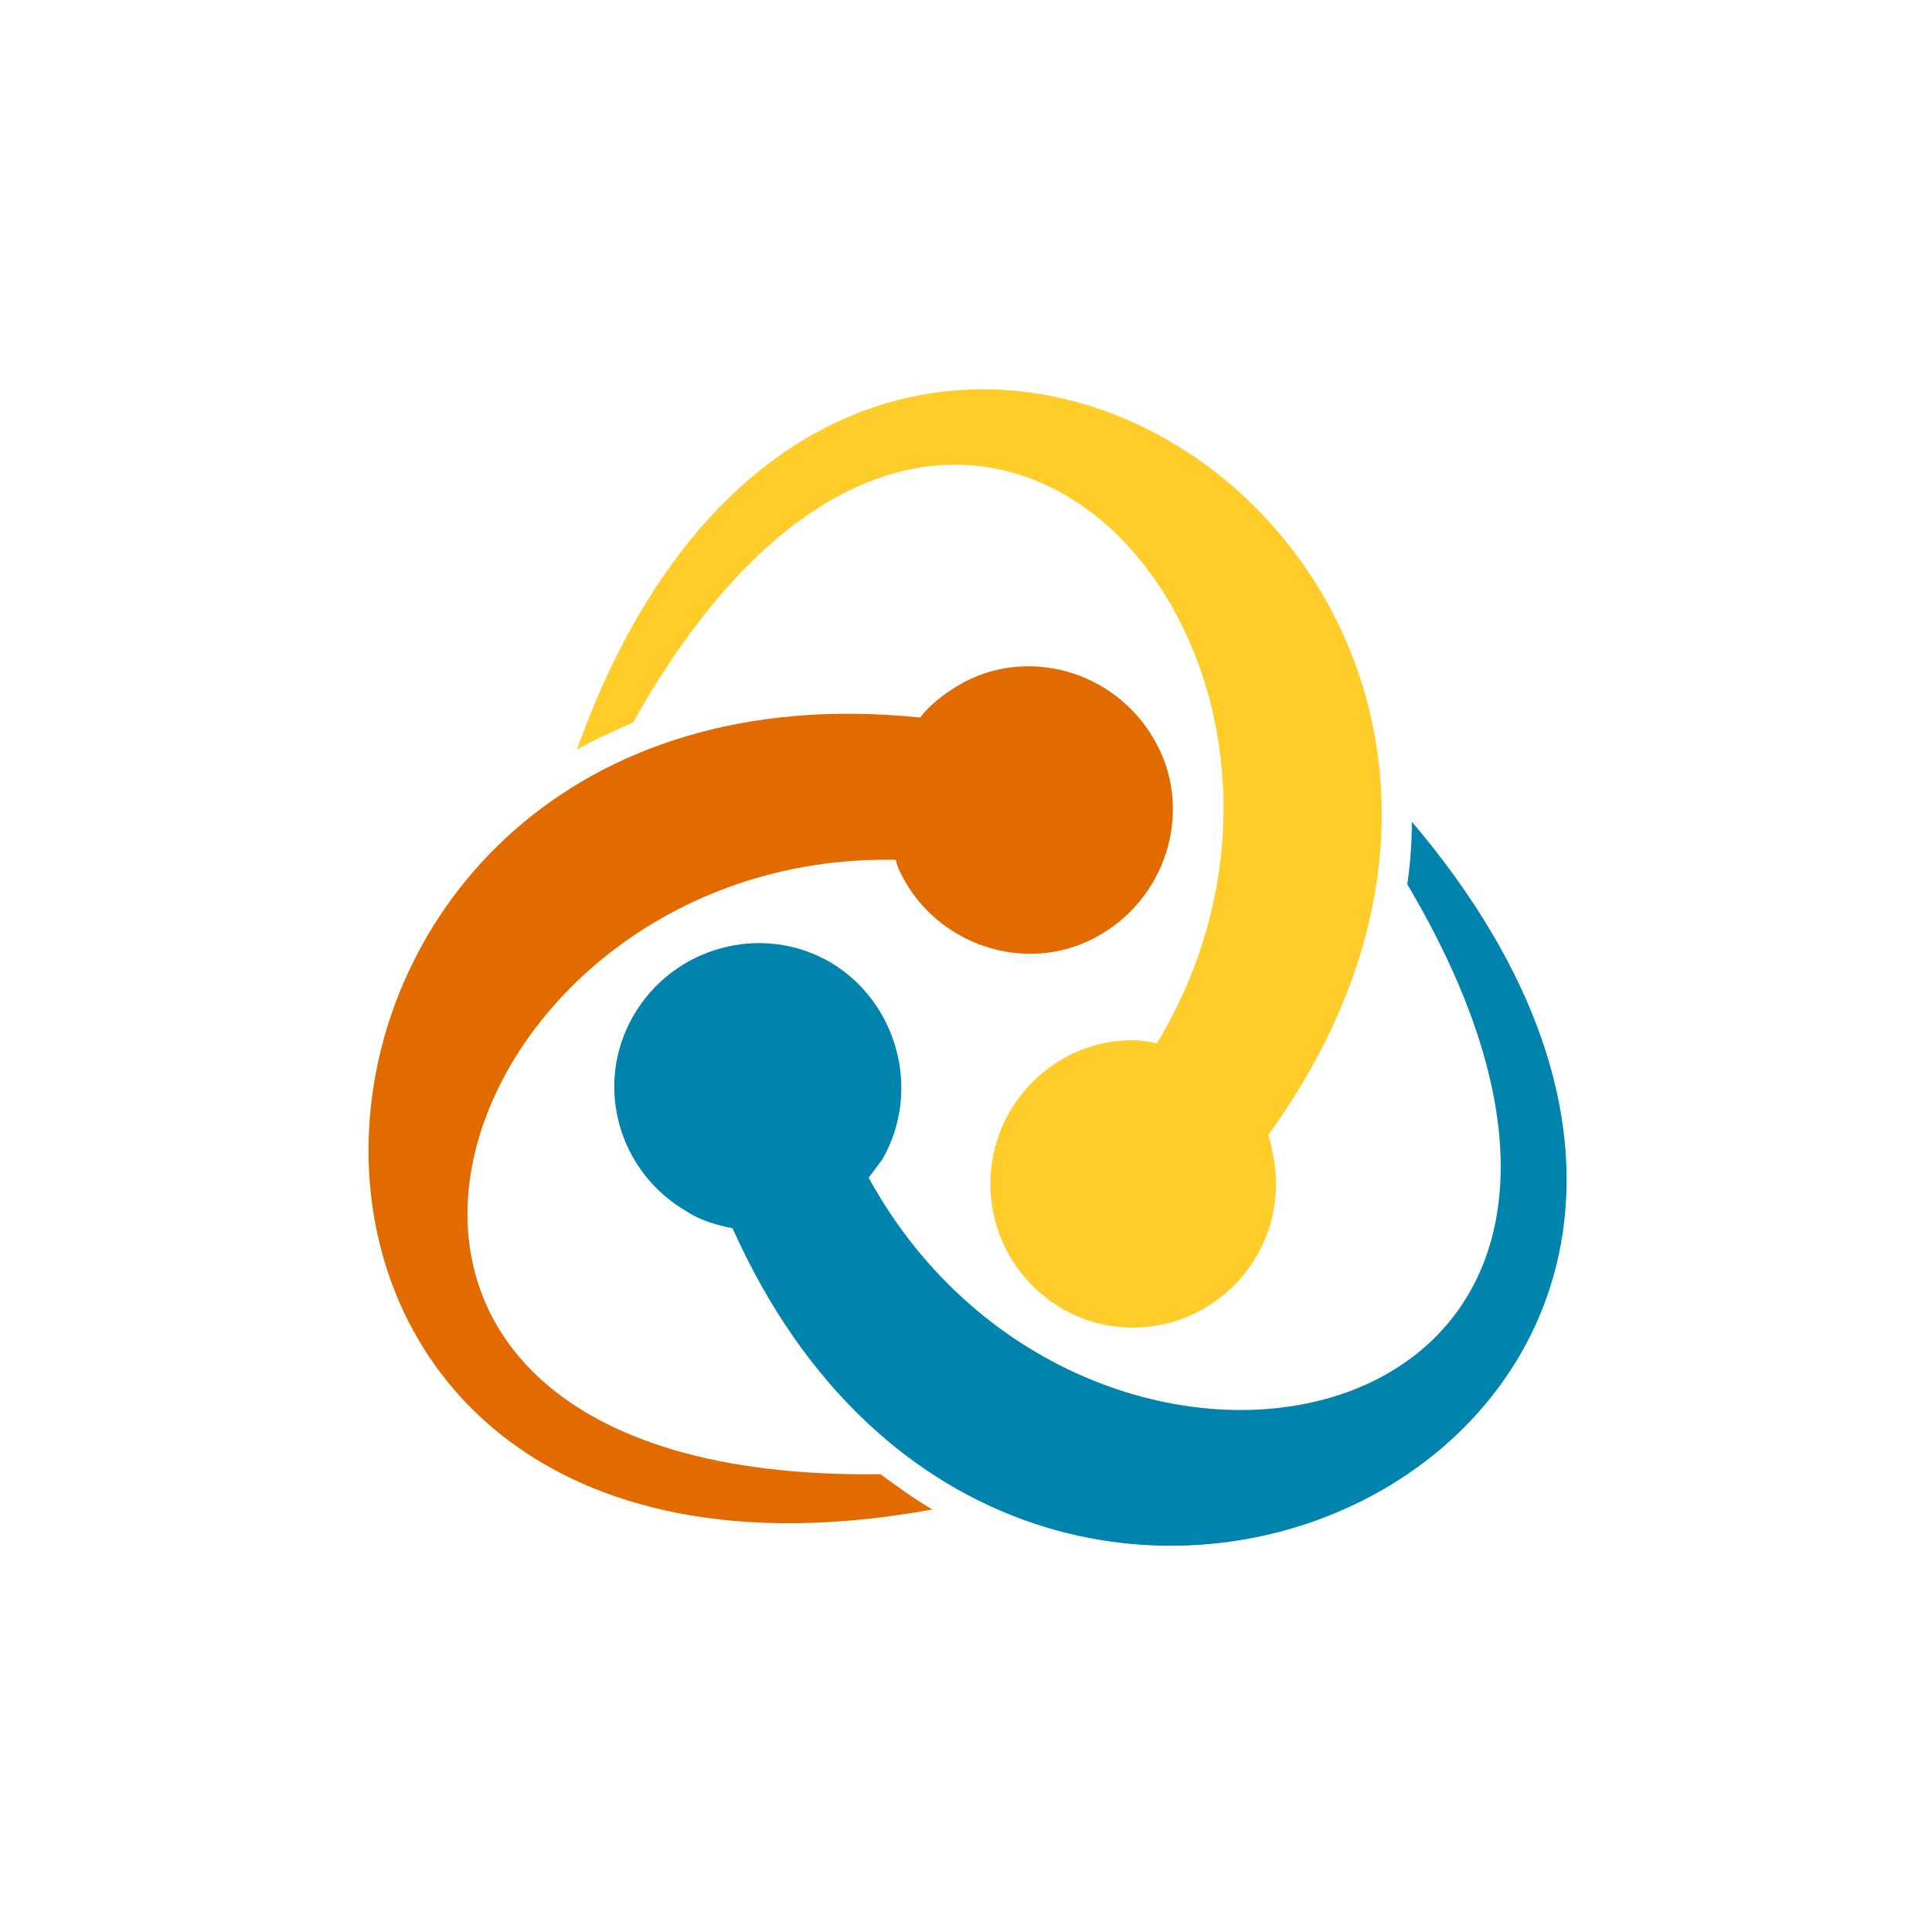 <svg version="1.2" preserveAspectRatio="xMidYMid meet" height="500" viewBox="0 0 375 375" zoomAndPan="magnify" width="500" xmlns:xlink="http://www.w3.org/1999/xlink" xmlns="http://www.w3.org/2000/svg"><defs><clipPath id="680687b62f"><path d="M 119 159 L 305 159 L 305 300.641 L 119 300.641 Z M 119 159"></path></clipPath></defs><g id="e7f76caa09"><path d="M 111.961 145.52 C 163.816 0.43 326.824 108.734 246.18 220.297 C 247.066 223.277 247.668 226.539 247.668 229.797 C 247.668 245.211 235.207 257.688 219.812 257.688 C 204.695 257.688 192.234 245.211 192.234 229.797 C 192.234 214.387 204.695 201.906 219.812 201.906 C 221.578 201.906 223.066 202.184 224.555 202.512 C 270.18 126.848 185.164 29.25 122.891 140.211 C 119.078 141.98 115.496 143.469 111.961 145.52 Z M 111.961 145.52" style="stroke:none;fill-rule:nonzero;fill:#ffcc29;fill-opacity:1;"></path><g clip-path="url(#680687b62f)" clip-rule="nonzero"><path d="M 274.039 159.488 C 373.613 276.965 198.465 364.18 142.191 238.41 C 139.215 237.805 135.957 236.922 133.309 235.152 C 119.961 227.422 115.215 210.52 122.938 197.156 C 130.656 183.793 147.816 179.043 161.164 186.773 C 174.188 194.504 178.934 211.684 171.258 225.047 C 170.375 226.211 169.492 227.422 168.605 228.586 C 211.207 306.348 338.035 281.109 273.156 171.641 C 273.762 167.496 274.039 163.352 274.039 159.488 Z M 274.039 159.488" style="stroke:none;fill-rule:nonzero;fill:#0084ae;fill-opacity:1;"></path></g><path d="M 180.977 292.984 C 29.551 320.594 41.41 125.078 178.605 139.277 C 180.375 136.902 183.07 134.809 186 133.039 C 199.023 125.309 216.23 130.059 223.949 143.422 C 231.672 156.461 226.926 173.688 213.578 181.418 C 200.559 189.148 183.352 184.398 175.629 171.035 C 175.023 169.871 174.141 168.379 173.863 166.891 C 85.543 165.121 43.781 287.953 170.887 286.137 C 174.188 288.559 177.445 290.934 180.977 292.984 Z M 180.977 292.984" style="stroke:none;fill-rule:nonzero;fill:#e26b00;fill-opacity:1;"></path><g style="fill:#ffcc29;fill-opacity:1;"><g transform="translate(247.776, 175.986)"><path d="M 2.109 0.078 C 1.805 0.078 1.566 -0.004 1.391 -0.172 C 1.223 -0.336 1.141 -0.562 1.141 -0.844 C 1.141 -1.113 1.223 -1.332 1.391 -1.5 C 1.566 -1.676 1.805 -1.766 2.109 -1.766 C 2.41 -1.766 2.645 -1.68 2.812 -1.516 C 2.988 -1.348 3.078 -1.129 3.078 -0.859 C 3.078 -0.578 2.988 -0.348 2.812 -0.172 C 2.633 -0.004 2.398 0.078 2.109 0.078 Z M 2.109 0.078" style="stroke:none"></path></g></g></g></svg>